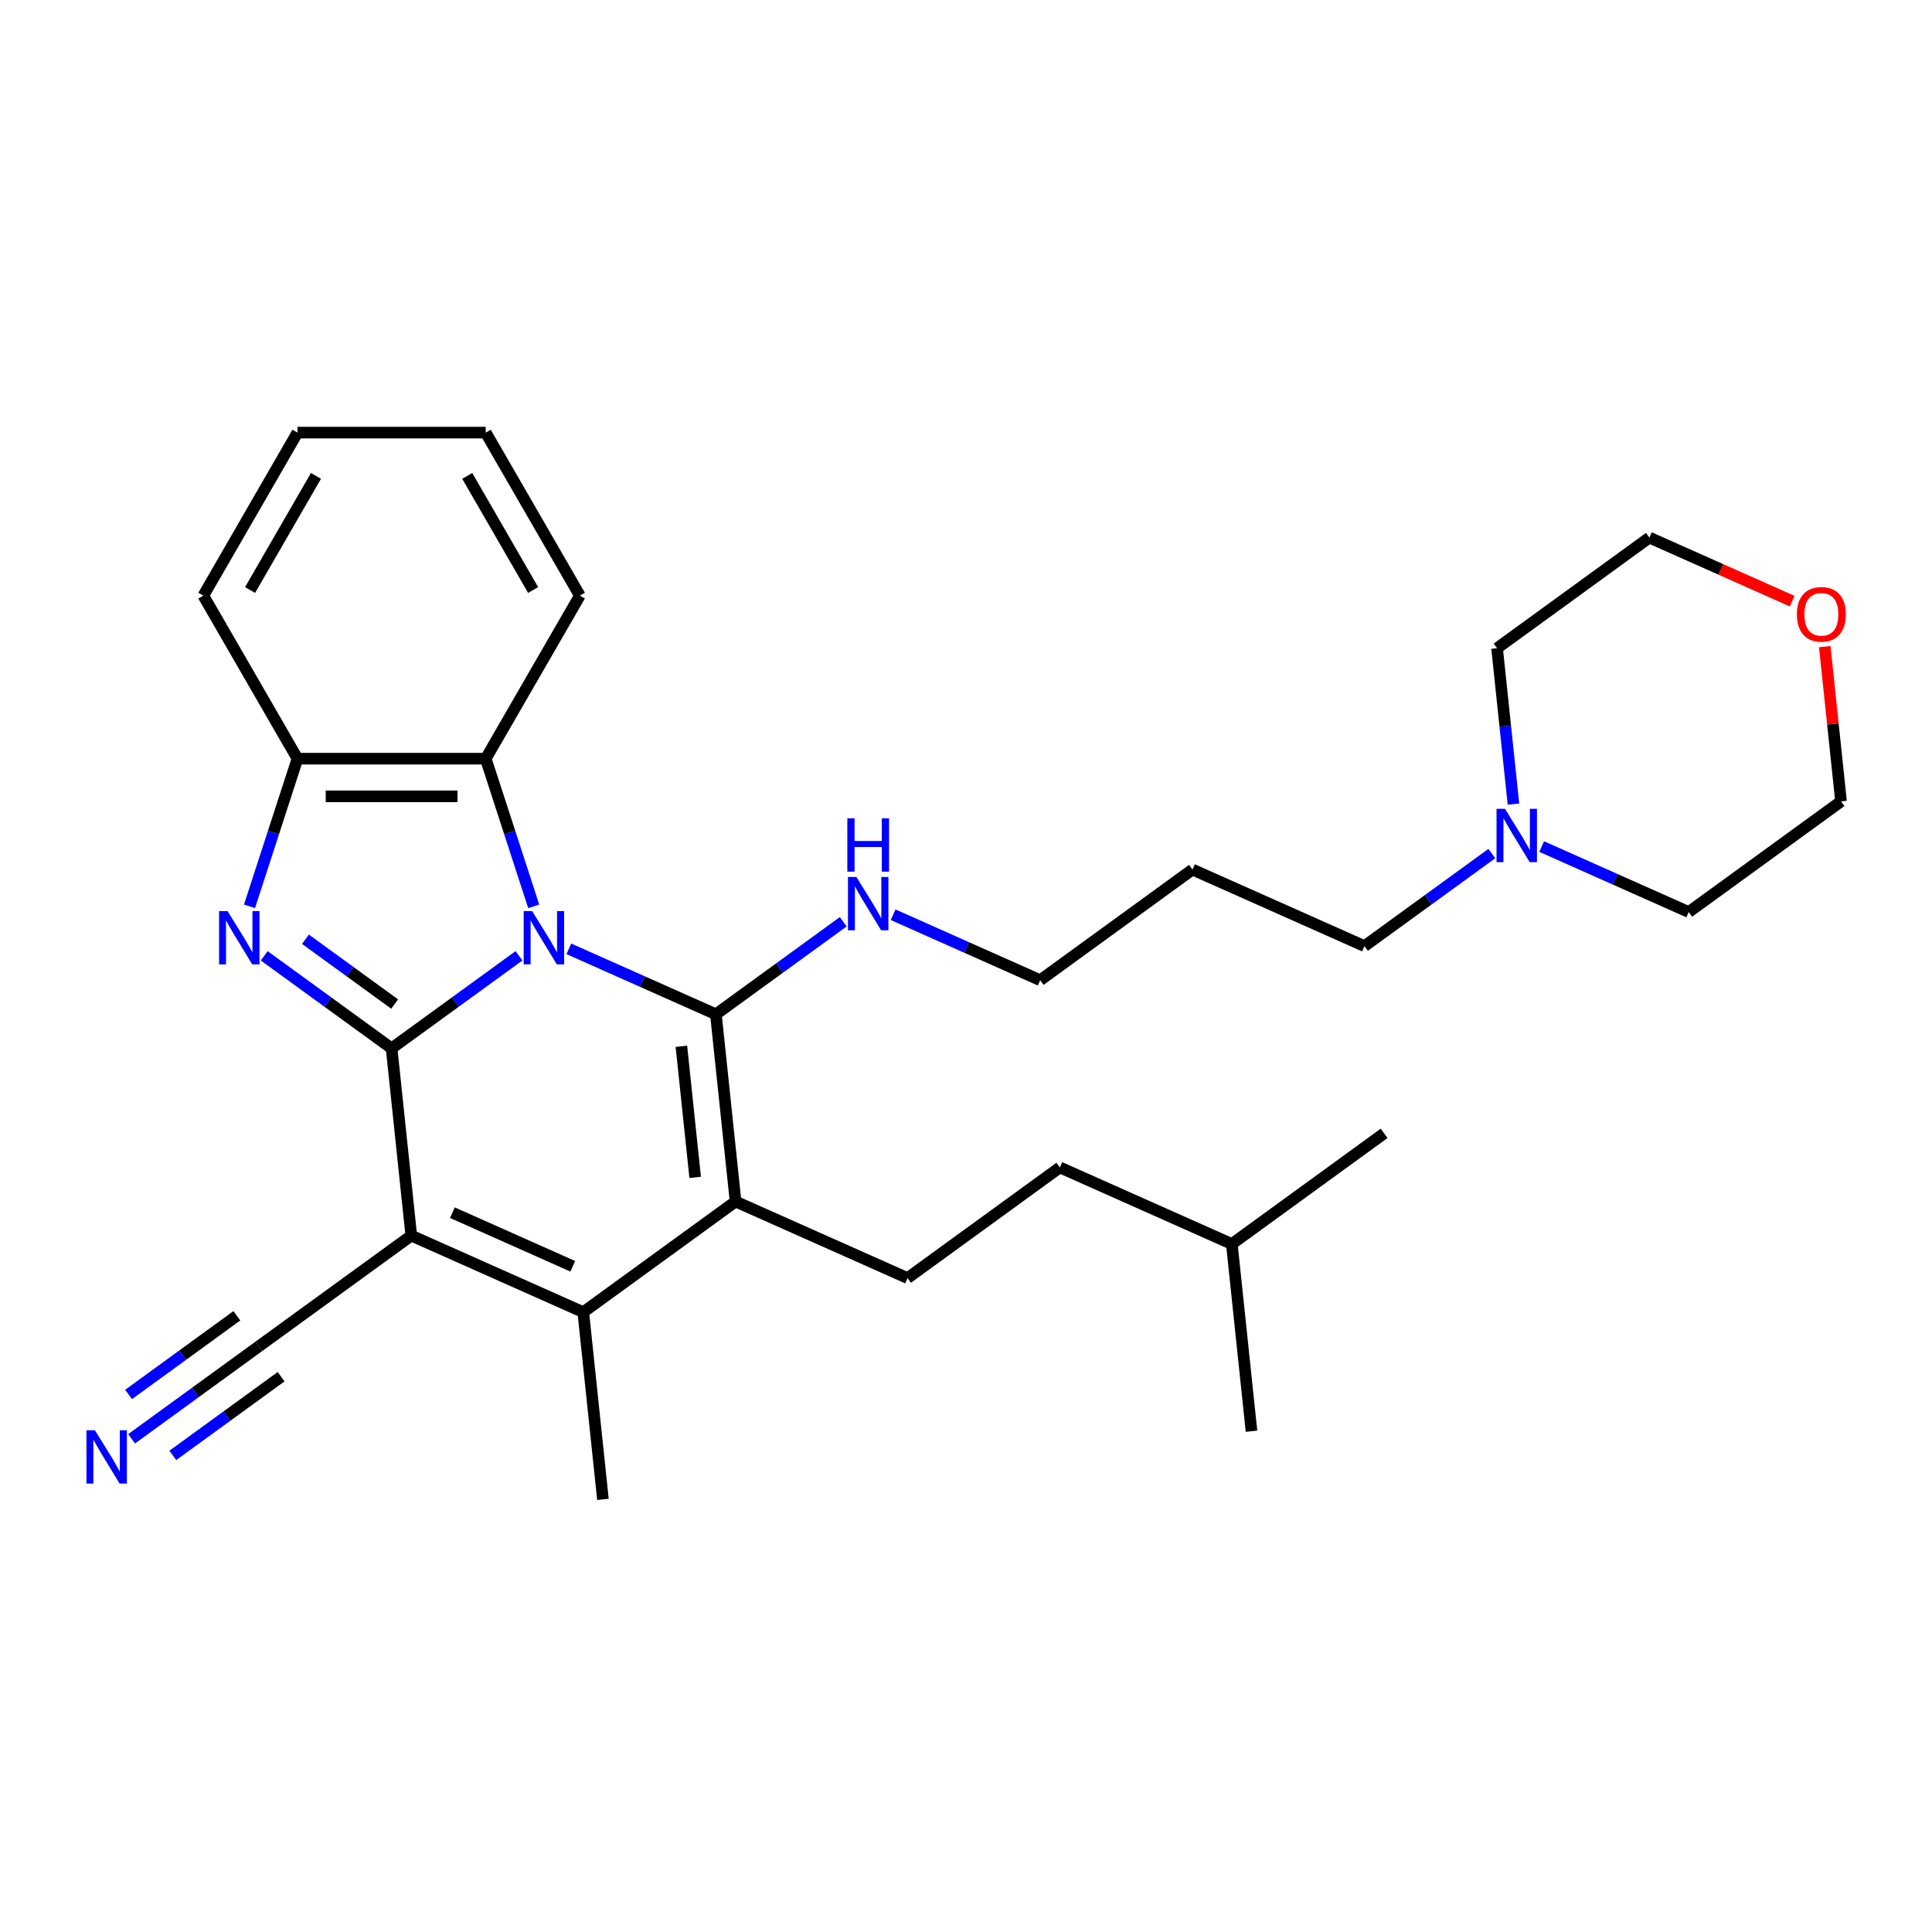 <?xml version='1.0' encoding='iso-8859-1'?>
<svg version='1.1' baseProfile='full'
              xmlns='http://www.w3.org/2000/svg'
                      xmlns:rdkit='http://www.rdkit.org/xml'
                      xmlns:xlink='http://www.w3.org/1999/xlink'
                  xml:space='preserve'
width='1000px' height='1000px' viewBox='0 0 1000 1000'>
<!-- END OF HEADER -->
<rect style='opacity:1.0;fill:#FFFFFF;stroke:none' width='1000' height='1000' x='0' y='0'> </rect>
<path class='bond-0' d='M 268.623,494.735 L 235.658,518.685' style='fill:none;fill-rule:evenodd;stroke:#0000FF;stroke-width:6px;stroke-linecap:butt;stroke-linejoin:miter;stroke-opacity:1' />
<path class='bond-0' d='M 235.658,518.685 L 202.693,542.636' style='fill:none;fill-rule:evenodd;stroke:#000000;stroke-width:6px;stroke-linecap:butt;stroke-linejoin:miter;stroke-opacity:1' />
<path class='bond-1' d='M 294.425,491.106 L 332.483,508.05' style='fill:none;fill-rule:evenodd;stroke:#0000FF;stroke-width:6px;stroke-linecap:butt;stroke-linejoin:miter;stroke-opacity:1' />
<path class='bond-1' d='M 332.483,508.05 L 370.541,524.994' style='fill:none;fill-rule:evenodd;stroke:#000000;stroke-width:6px;stroke-linecap:butt;stroke-linejoin:miter;stroke-opacity:1' />
<path class='bond-6' d='M 276.249,469.128 L 263.831,430.909' style='fill:none;fill-rule:evenodd;stroke:#0000FF;stroke-width:6px;stroke-linecap:butt;stroke-linejoin:miter;stroke-opacity:1' />
<path class='bond-6' d='M 263.831,430.909 L 251.413,392.69' style='fill:none;fill-rule:evenodd;stroke:#000000;stroke-width:6px;stroke-linecap:butt;stroke-linejoin:miter;stroke-opacity:1' />
<path class='bond-2' d='M 202.693,542.636 L 212.878,639.543' style='fill:none;fill-rule:evenodd;stroke:#000000;stroke-width:6px;stroke-linecap:butt;stroke-linejoin:miter;stroke-opacity:1' />
<path class='bond-3' d='M 202.693,542.636 L 169.728,518.685' style='fill:none;fill-rule:evenodd;stroke:#000000;stroke-width:6px;stroke-linecap:butt;stroke-linejoin:miter;stroke-opacity:1' />
<path class='bond-3' d='M 169.728,518.685 L 136.763,494.735' style='fill:none;fill-rule:evenodd;stroke:#0000FF;stroke-width:6px;stroke-linecap:butt;stroke-linejoin:miter;stroke-opacity:1' />
<path class='bond-3' d='M 204.258,519.684 L 181.182,502.919' style='fill:none;fill-rule:evenodd;stroke:#000000;stroke-width:6px;stroke-linecap:butt;stroke-linejoin:miter;stroke-opacity:1' />
<path class='bond-3' d='M 181.182,502.919 L 158.107,486.154' style='fill:none;fill-rule:evenodd;stroke:#0000FF;stroke-width:6px;stroke-linecap:butt;stroke-linejoin:miter;stroke-opacity:1' />
<path class='bond-4' d='M 370.541,524.994 L 380.726,621.901' style='fill:none;fill-rule:evenodd;stroke:#000000;stroke-width:6px;stroke-linecap:butt;stroke-linejoin:miter;stroke-opacity:1' />
<path class='bond-4' d='M 352.687,541.567 L 359.817,609.402' style='fill:none;fill-rule:evenodd;stroke:#000000;stroke-width:6px;stroke-linecap:butt;stroke-linejoin:miter;stroke-opacity:1' />
<path class='bond-12' d='M 370.541,524.994 L 403.506,501.044' style='fill:none;fill-rule:evenodd;stroke:#000000;stroke-width:6px;stroke-linecap:butt;stroke-linejoin:miter;stroke-opacity:1' />
<path class='bond-12' d='M 403.506,501.044 L 436.471,477.093' style='fill:none;fill-rule:evenodd;stroke:#0000FF;stroke-width:6px;stroke-linecap:butt;stroke-linejoin:miter;stroke-opacity:1' />
<path class='bond-8' d='M 212.878,639.543 L 134.047,696.817' style='fill:none;fill-rule:evenodd;stroke:#000000;stroke-width:6px;stroke-linecap:butt;stroke-linejoin:miter;stroke-opacity:1' />
<path class='bond-31' d='M 212.878,639.543 L 301.895,679.176' style='fill:none;fill-rule:evenodd;stroke:#000000;stroke-width:6px;stroke-linecap:butt;stroke-linejoin:miter;stroke-opacity:1' />
<path class='bond-31' d='M 234.157,627.685 L 296.469,655.427' style='fill:none;fill-rule:evenodd;stroke:#000000;stroke-width:6px;stroke-linecap:butt;stroke-linejoin:miter;stroke-opacity:1' />
<path class='bond-30' d='M 129.136,469.128 L 141.554,430.909' style='fill:none;fill-rule:evenodd;stroke:#0000FF;stroke-width:6px;stroke-linecap:butt;stroke-linejoin:miter;stroke-opacity:1' />
<path class='bond-30' d='M 141.554,430.909 L 153.972,392.69' style='fill:none;fill-rule:evenodd;stroke:#000000;stroke-width:6px;stroke-linecap:butt;stroke-linejoin:miter;stroke-opacity:1' />
<path class='bond-5' d='M 380.726,621.901 L 301.895,679.176' style='fill:none;fill-rule:evenodd;stroke:#000000;stroke-width:6px;stroke-linecap:butt;stroke-linejoin:miter;stroke-opacity:1' />
<path class='bond-10' d='M 380.726,621.901 L 469.743,661.534' style='fill:none;fill-rule:evenodd;stroke:#000000;stroke-width:6px;stroke-linecap:butt;stroke-linejoin:miter;stroke-opacity:1' />
<path class='bond-14' d='M 301.895,679.176 L 312.08,776.083' style='fill:none;fill-rule:evenodd;stroke:#000000;stroke-width:6px;stroke-linecap:butt;stroke-linejoin:miter;stroke-opacity:1' />
<path class='bond-7' d='M 251.413,392.69 L 153.972,392.69' style='fill:none;fill-rule:evenodd;stroke:#000000;stroke-width:6px;stroke-linecap:butt;stroke-linejoin:miter;stroke-opacity:1' />
<path class='bond-7' d='M 236.797,412.178 L 168.588,412.178' style='fill:none;fill-rule:evenodd;stroke:#000000;stroke-width:6px;stroke-linecap:butt;stroke-linejoin:miter;stroke-opacity:1' />
<path class='bond-17' d='M 251.413,392.69 L 300.134,308.303' style='fill:none;fill-rule:evenodd;stroke:#000000;stroke-width:6px;stroke-linecap:butt;stroke-linejoin:miter;stroke-opacity:1' />
<path class='bond-19' d='M 153.972,392.69 L 105.252,308.303' style='fill:none;fill-rule:evenodd;stroke:#000000;stroke-width:6px;stroke-linecap:butt;stroke-linejoin:miter;stroke-opacity:1' />
<path class='bond-9' d='M 134.047,696.817 L 101.082,720.768' style='fill:none;fill-rule:evenodd;stroke:#000000;stroke-width:6px;stroke-linecap:butt;stroke-linejoin:miter;stroke-opacity:1' />
<path class='bond-9' d='M 101.082,720.768 L 68.117,744.718' style='fill:none;fill-rule:evenodd;stroke:#0000FF;stroke-width:6px;stroke-linecap:butt;stroke-linejoin:miter;stroke-opacity:1' />
<path class='bond-9' d='M 122.592,681.051 L 94.572,701.409' style='fill:none;fill-rule:evenodd;stroke:#000000;stroke-width:6px;stroke-linecap:butt;stroke-linejoin:miter;stroke-opacity:1' />
<path class='bond-9' d='M 94.572,701.409 L 66.551,721.767' style='fill:none;fill-rule:evenodd;stroke:#0000FF;stroke-width:6px;stroke-linecap:butt;stroke-linejoin:miter;stroke-opacity:1' />
<path class='bond-9' d='M 145.502,712.584 L 117.481,732.941' style='fill:none;fill-rule:evenodd;stroke:#000000;stroke-width:6px;stroke-linecap:butt;stroke-linejoin:miter;stroke-opacity:1' />
<path class='bond-9' d='M 117.481,732.941 L 89.461,753.299' style='fill:none;fill-rule:evenodd;stroke:#0000FF;stroke-width:6px;stroke-linecap:butt;stroke-linejoin:miter;stroke-opacity:1' />
<path class='bond-15' d='M 469.743,661.534 L 548.574,604.26' style='fill:none;fill-rule:evenodd;stroke:#000000;stroke-width:6px;stroke-linecap:butt;stroke-linejoin:miter;stroke-opacity:1' />
<path class='bond-11' d='M 772.167,441.81 L 739.202,465.761' style='fill:none;fill-rule:evenodd;stroke:#0000FF;stroke-width:6px;stroke-linecap:butt;stroke-linejoin:miter;stroke-opacity:1' />
<path class='bond-11' d='M 739.202,465.761 L 706.237,489.711' style='fill:none;fill-rule:evenodd;stroke:#000000;stroke-width:6px;stroke-linecap:butt;stroke-linejoin:miter;stroke-opacity:1' />
<path class='bond-20' d='M 783.362,416.203 L 779.122,375.867' style='fill:none;fill-rule:evenodd;stroke:#0000FF;stroke-width:6px;stroke-linecap:butt;stroke-linejoin:miter;stroke-opacity:1' />
<path class='bond-20' d='M 779.122,375.867 L 774.883,335.53' style='fill:none;fill-rule:evenodd;stroke:#000000;stroke-width:6px;stroke-linecap:butt;stroke-linejoin:miter;stroke-opacity:1' />
<path class='bond-21' d='M 797.969,438.181 L 836.027,455.125' style='fill:none;fill-rule:evenodd;stroke:#0000FF;stroke-width:6px;stroke-linecap:butt;stroke-linejoin:miter;stroke-opacity:1' />
<path class='bond-21' d='M 836.027,455.125 L 874.085,472.07' style='fill:none;fill-rule:evenodd;stroke:#000000;stroke-width:6px;stroke-linecap:butt;stroke-linejoin:miter;stroke-opacity:1' />
<path class='bond-22' d='M 462.273,473.464 L 500.331,490.408' style='fill:none;fill-rule:evenodd;stroke:#0000FF;stroke-width:6px;stroke-linecap:butt;stroke-linejoin:miter;stroke-opacity:1' />
<path class='bond-22' d='M 500.331,490.408 L 538.389,507.353' style='fill:none;fill-rule:evenodd;stroke:#000000;stroke-width:6px;stroke-linecap:butt;stroke-linejoin:miter;stroke-opacity:1' />
<path class='bond-13' d='M 944.498,334.707 L 948.707,374.751' style='fill:none;fill-rule:evenodd;stroke:#FF0000;stroke-width:6px;stroke-linecap:butt;stroke-linejoin:miter;stroke-opacity:1' />
<path class='bond-13' d='M 948.707,374.751 L 952.916,414.795' style='fill:none;fill-rule:evenodd;stroke:#000000;stroke-width:6px;stroke-linecap:butt;stroke-linejoin:miter;stroke-opacity:1' />
<path class='bond-33' d='M 927.627,311.164 L 890.671,294.71' style='fill:none;fill-rule:evenodd;stroke:#FF0000;stroke-width:6px;stroke-linecap:butt;stroke-linejoin:miter;stroke-opacity:1' />
<path class='bond-33' d='M 890.671,294.71 L 853.714,278.256' style='fill:none;fill-rule:evenodd;stroke:#000000;stroke-width:6px;stroke-linecap:butt;stroke-linejoin:miter;stroke-opacity:1' />
<path class='bond-25' d='M 548.574,604.26 L 637.591,643.893' style='fill:none;fill-rule:evenodd;stroke:#000000;stroke-width:6px;stroke-linecap:butt;stroke-linejoin:miter;stroke-opacity:1' />
<path class='bond-16' d='M 706.237,489.711 L 617.22,450.078' style='fill:none;fill-rule:evenodd;stroke:#000000;stroke-width:6px;stroke-linecap:butt;stroke-linejoin:miter;stroke-opacity:1' />
<path class='bond-28' d='M 300.134,308.303 L 251.413,223.917' style='fill:none;fill-rule:evenodd;stroke:#000000;stroke-width:6px;stroke-linecap:butt;stroke-linejoin:miter;stroke-opacity:1' />
<path class='bond-28' d='M 275.948,305.39 L 241.844,246.319' style='fill:none;fill-rule:evenodd;stroke:#000000;stroke-width:6px;stroke-linecap:butt;stroke-linejoin:miter;stroke-opacity:1' />
<path class='bond-18' d='M 617.22,450.078 L 538.389,507.353' style='fill:none;fill-rule:evenodd;stroke:#000000;stroke-width:6px;stroke-linecap:butt;stroke-linejoin:miter;stroke-opacity:1' />
<path class='bond-32' d='M 105.252,308.303 L 153.972,223.917' style='fill:none;fill-rule:evenodd;stroke:#000000;stroke-width:6px;stroke-linecap:butt;stroke-linejoin:miter;stroke-opacity:1' />
<path class='bond-32' d='M 129.437,305.39 L 163.541,246.319' style='fill:none;fill-rule:evenodd;stroke:#000000;stroke-width:6px;stroke-linecap:butt;stroke-linejoin:miter;stroke-opacity:1' />
<path class='bond-23' d='M 774.883,335.53 L 853.714,278.256' style='fill:none;fill-rule:evenodd;stroke:#000000;stroke-width:6px;stroke-linecap:butt;stroke-linejoin:miter;stroke-opacity:1' />
<path class='bond-24' d='M 874.085,472.07 L 952.916,414.795' style='fill:none;fill-rule:evenodd;stroke:#000000;stroke-width:6px;stroke-linecap:butt;stroke-linejoin:miter;stroke-opacity:1' />
<path class='bond-26' d='M 637.591,643.893 L 716.422,586.618' style='fill:none;fill-rule:evenodd;stroke:#000000;stroke-width:6px;stroke-linecap:butt;stroke-linejoin:miter;stroke-opacity:1' />
<path class='bond-27' d='M 637.591,643.893 L 647.776,740.8' style='fill:none;fill-rule:evenodd;stroke:#000000;stroke-width:6px;stroke-linecap:butt;stroke-linejoin:miter;stroke-opacity:1' />
<path class='bond-29' d='M 251.413,223.917 L 153.972,223.917' style='fill:none;fill-rule:evenodd;stroke:#000000;stroke-width:6px;stroke-linecap:butt;stroke-linejoin:miter;stroke-opacity:1' />
<path  class='atom-0' d='M 275.424 471.564
L 284.467 486.18
Q 285.363 487.622, 286.805 490.234
Q 288.247 492.845, 288.325 493.001
L 288.325 471.564
L 291.989 471.564
L 291.989 499.159
L 288.208 499.159
L 278.503 483.179
Q 277.373 481.308, 276.165 479.164
Q 274.995 477.021, 274.645 476.358
L 274.645 499.159
L 271.059 499.159
L 271.059 471.564
L 275.424 471.564
' fill='#0000FF'/>
<path  class='atom-4' d='M 117.762 471.564
L 126.804 486.18
Q 127.701 487.622, 129.143 490.234
Q 130.585 492.845, 130.663 493.001
L 130.663 471.564
L 134.326 471.564
L 134.326 499.159
L 130.546 499.159
L 120.841 483.179
Q 119.71 481.308, 118.502 479.164
Q 117.333 477.021, 116.982 476.358
L 116.982 499.159
L 113.396 499.159
L 113.396 471.564
L 117.762 471.564
' fill='#0000FF'/>
<path  class='atom-10' d='M 49.115 740.294
L 58.158 754.91
Q 59.054 756.352, 60.497 758.964
Q 61.939 761.575, 62.017 761.731
L 62.017 740.294
L 65.68 740.294
L 65.68 767.889
L 61.9 767.889
L 52.195 751.909
Q 51.064 750.038, 49.856 747.894
Q 48.687 745.751, 48.336 745.088
L 48.336 767.889
L 44.75 767.889
L 44.75 740.294
L 49.115 740.294
' fill='#0000FF'/>
<path  class='atom-12' d='M 778.968 418.639
L 788.011 433.255
Q 788.907 434.698, 790.349 437.309
Q 791.791 439.92, 791.869 440.076
L 791.869 418.639
L 795.533 418.639
L 795.533 446.235
L 791.752 446.235
L 782.047 430.254
Q 780.917 428.383, 779.709 426.24
Q 778.539 424.096, 778.189 423.433
L 778.189 446.235
L 774.603 446.235
L 774.603 418.639
L 778.968 418.639
' fill='#0000FF'/>
<path  class='atom-13' d='M 443.272 453.922
L 452.315 468.539
Q 453.211 469.981, 454.653 472.592
Q 456.095 475.203, 456.173 475.359
L 456.173 453.922
L 459.837 453.922
L 459.837 481.518
L 456.056 481.518
L 446.351 465.537
Q 445.221 463.666, 444.013 461.523
Q 442.843 459.379, 442.493 458.716
L 442.493 481.518
L 438.907 481.518
L 438.907 453.922
L 443.272 453.922
' fill='#0000FF'/>
<path  class='atom-13' d='M 438.576 423.568
L 442.317 423.568
L 442.317 435.299
L 456.427 435.299
L 456.427 423.568
L 460.168 423.568
L 460.168 451.163
L 456.427 451.163
L 456.427 438.418
L 442.317 438.418
L 442.317 451.163
L 438.576 451.163
L 438.576 423.568
' fill='#0000FF'/>
<path  class='atom-14' d='M 930.063 317.966
Q 930.063 311.34, 933.337 307.638
Q 936.611 303.935, 942.731 303.935
Q 948.85 303.935, 952.124 307.638
Q 955.398 311.34, 955.398 317.966
Q 955.398 324.67, 952.085 328.49
Q 948.772 332.271, 942.731 332.271
Q 936.65 332.271, 933.337 328.49
Q 930.063 324.709, 930.063 317.966
M 942.731 329.152
Q 946.94 329.152, 949.201 326.346
Q 951.5 323.501, 951.5 317.966
Q 951.5 312.549, 949.201 309.82
Q 946.94 307.053, 942.731 307.053
Q 938.521 307.053, 936.222 309.781
Q 933.961 312.51, 933.961 317.966
Q 933.961 323.54, 936.222 326.346
Q 938.521 329.152, 942.731 329.152
' fill='#FF0000'/>
</svg>
